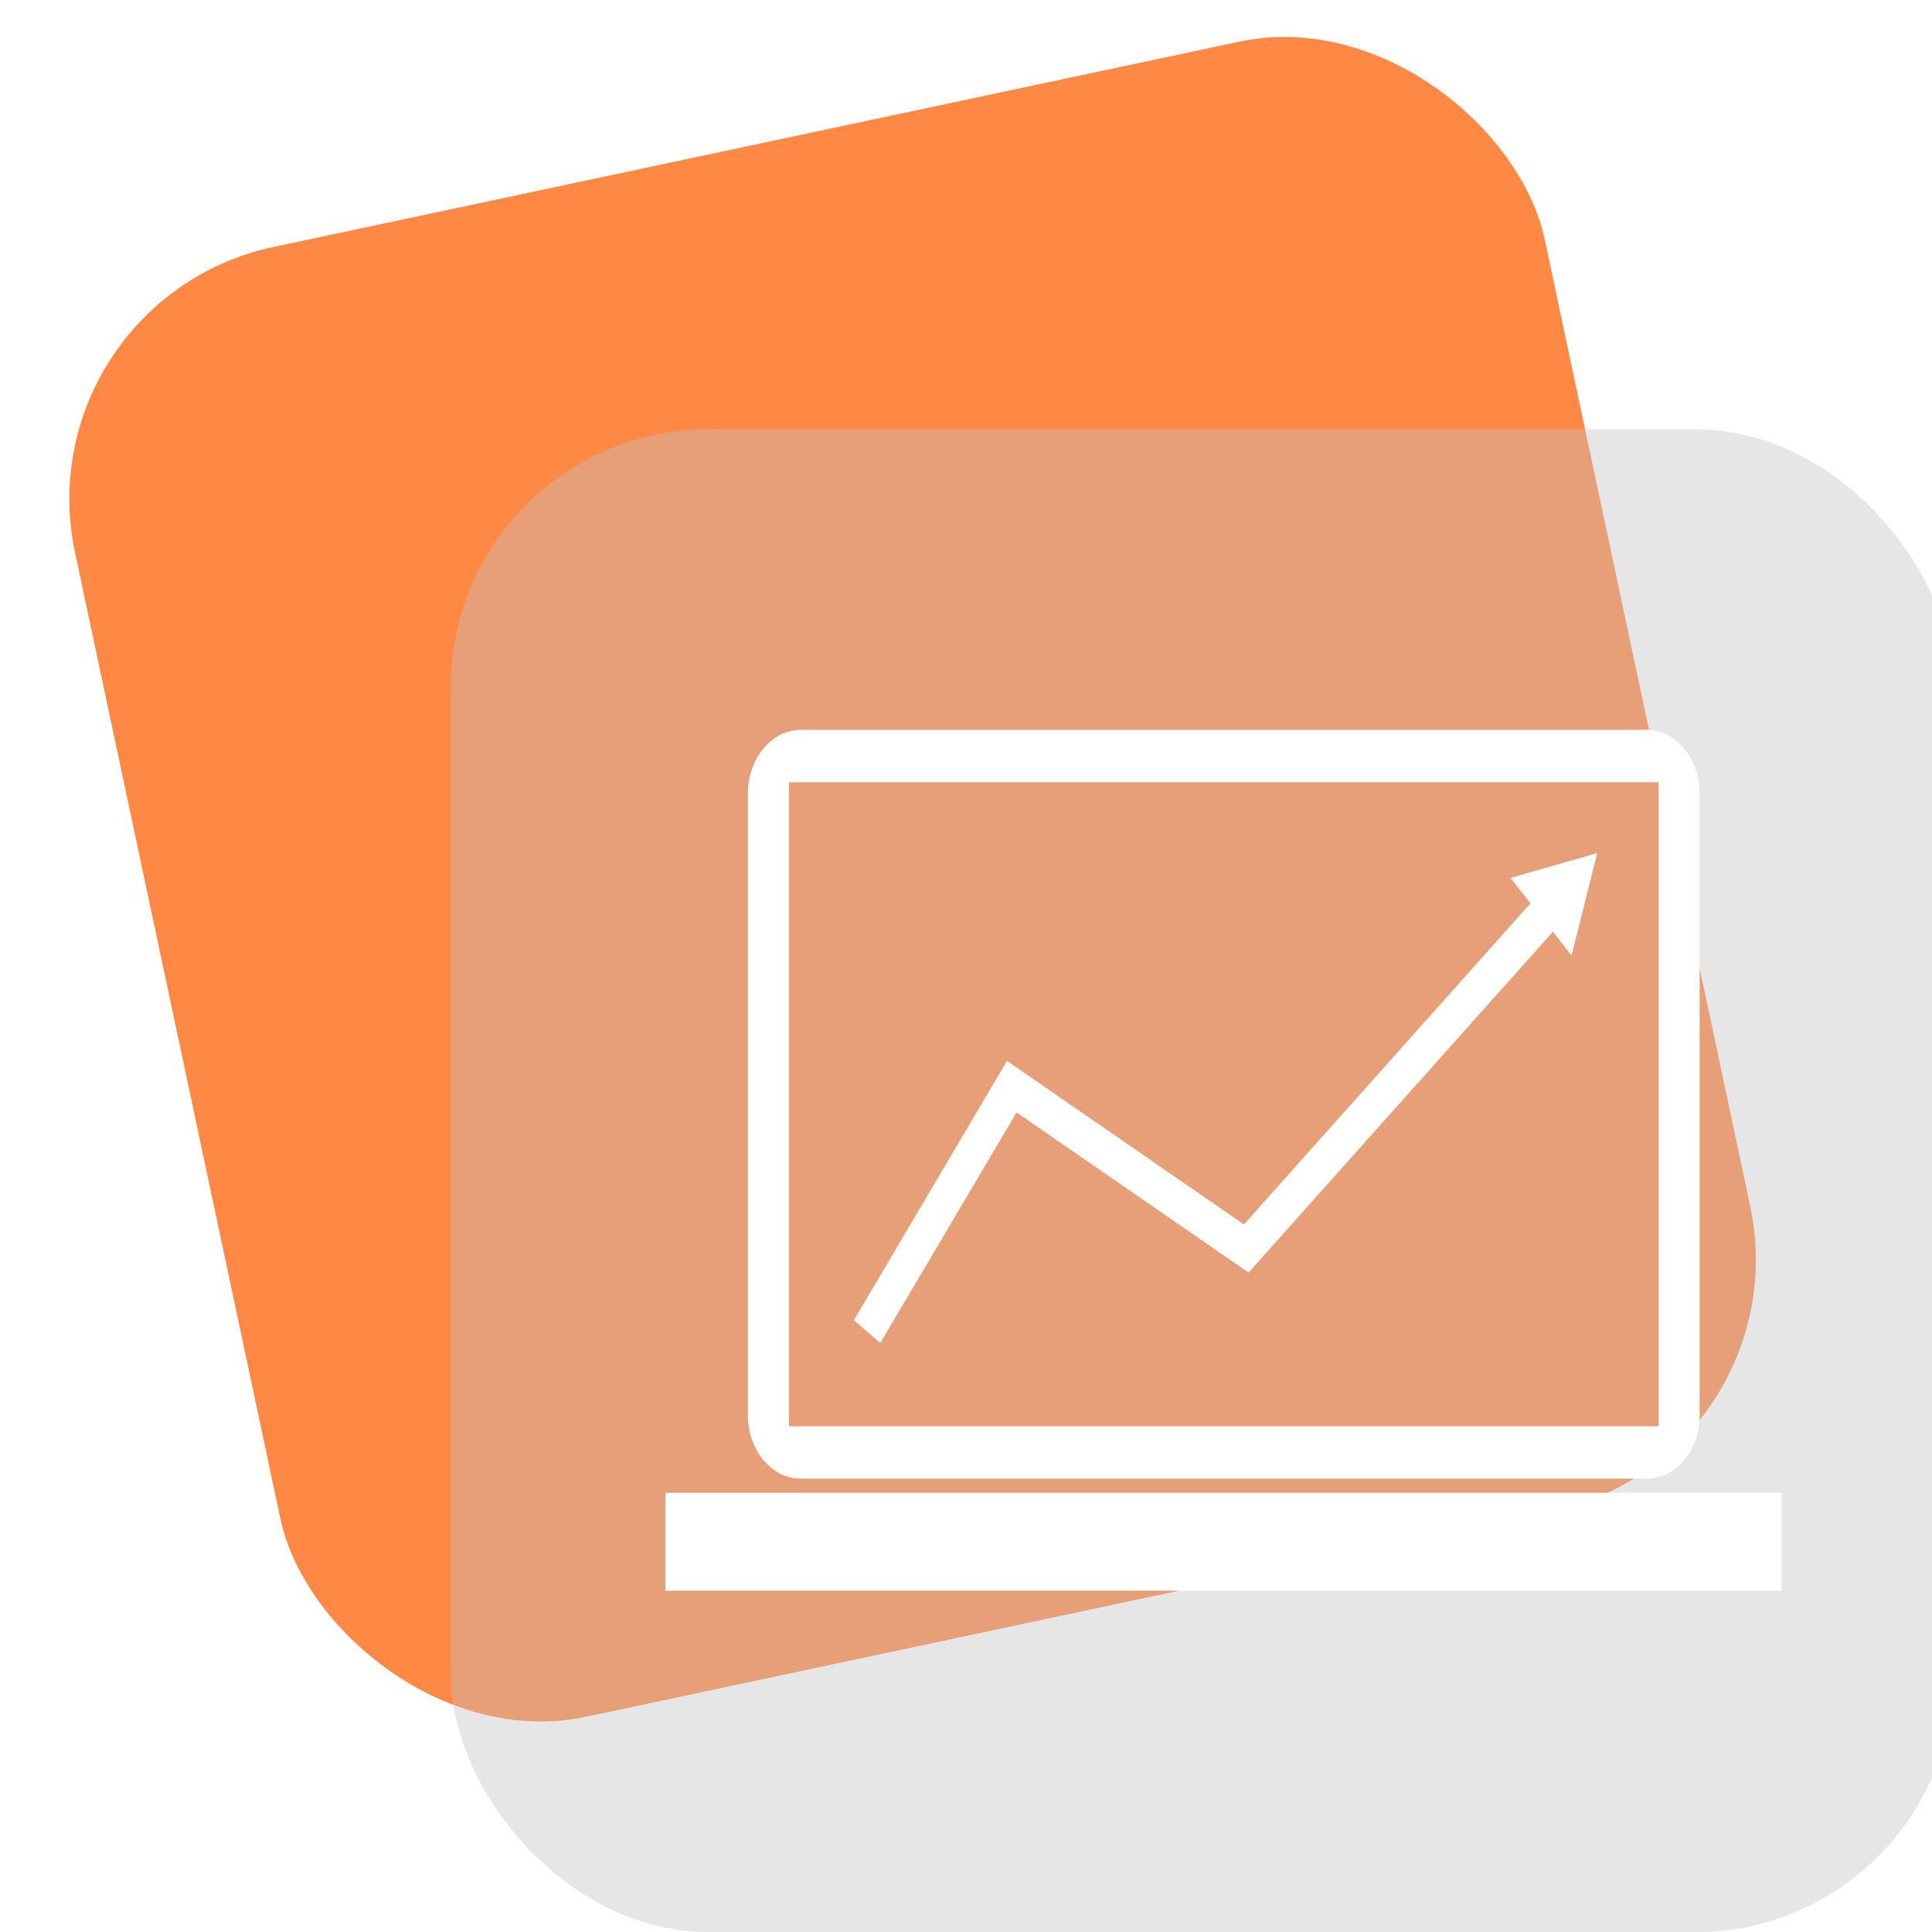 <svg width="60" height="60" viewBox="0 0 60 60" fill="none" xmlns="http://www.w3.org/2000/svg">
<g clip-path="url(#clip0_2132_371)">
<rect x="0.667" y="9.333" width="46.667" height="46.667" rx="8" transform="rotate(-12 0.667 9.333)" fill="#FF8845"/>
<g filter="url(#filter0_b_2132_371)">
<rect x="14" y="13.334" width="46.667" height="46.667" rx="8" fill="#C2C2C2" fill-opacity="0.4"/>
</g>
<path d="M51.133 22.667H24.867C23.958 22.667 23.227 23.56 23.227 24.64V43.947C23.227 45.04 23.958 45.92 24.867 45.92H51.144C52.053 45.92 52.784 45.04 52.784 43.947V24.64C52.784 23.56 52.042 22.667 51.133 22.667ZM51.498 44.294H24.501V24.294H51.51V44.294H51.498Z" fill="white"/>
<path d="M55.333 46.36H20.666V49.4H55.333V46.36Z" fill="white"/>
<path d="M48.251 26.88L46.91 27.267L47.531 28.054L38.631 38.027L31.273 32.947L26.518 41L27.338 41.707L31.572 34.547L38.776 39.52L48.229 28.934L48.805 29.68L49.204 28.08L49.603 26.494L48.251 26.88Z" fill="white"/>
</g>
<defs>
<filter id="filter0_b_2132_371" x="10" y="9.334" width="54.666" height="54.666" filterUnits="userSpaceOnUse" color-interpolation-filters="sRGB">
<feFlood flood-opacity="0" result="BackgroundImageFix"/>
<feGaussianBlur in="BackgroundImageFix" stdDeviation="2"/>
<feComposite in2="SourceAlpha" operator="in" result="effect1_backgroundBlur_2132_371"/>
<feBlend mode="normal" in="SourceGraphic" in2="effect1_backgroundBlur_2132_371" result="shape"/>
</filter>
<clipPath id="clip0_2132_371">
<rect width="60" height="60" fill="white"/>
</clipPath>
</defs>
</svg>
